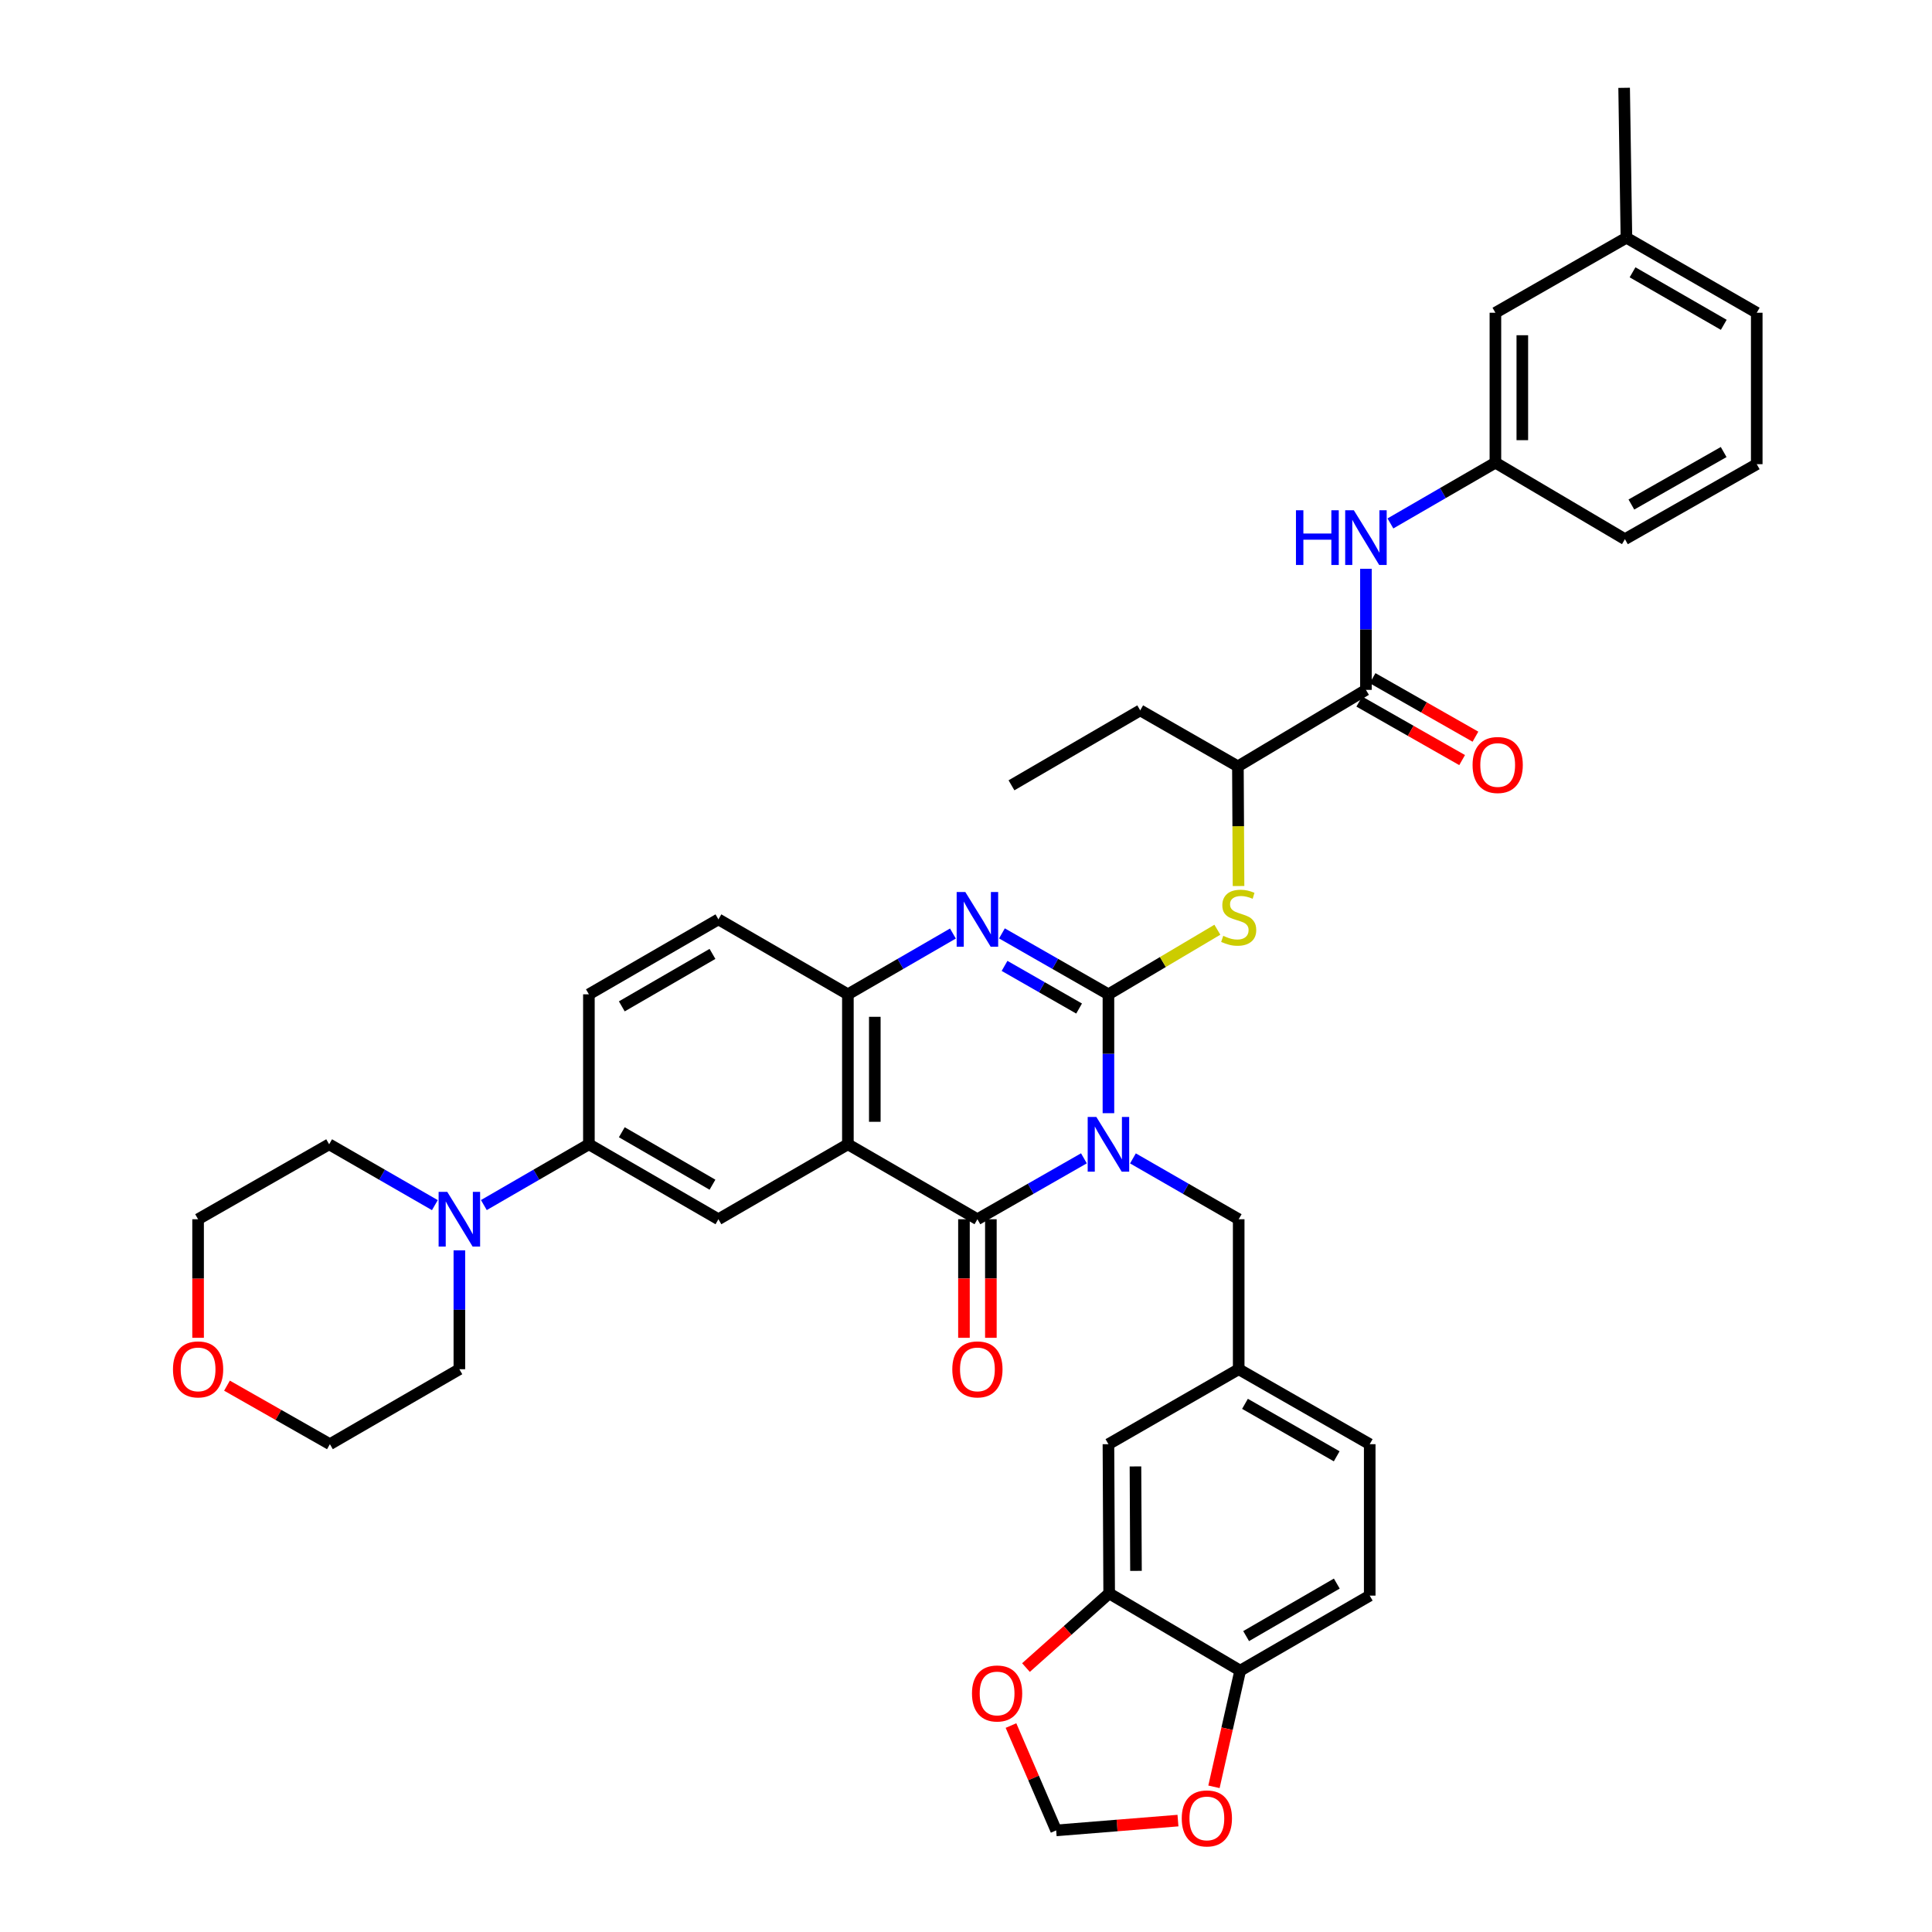 <?xml version='1.0' encoding='iso-8859-1'?>
<svg version='1.1' baseProfile='full'
              xmlns='http://www.w3.org/2000/svg'
                      xmlns:rdkit='http://www.rdkit.org/xml'
                      xmlns:xlink='http://www.w3.org/1999/xlink'
                  xml:space='preserve'
width='1000px' height='1000px' viewBox='0 0 1000 1000'>
<!-- END OF HEADER -->
<rect style='opacity:1.0;fill:#FFFFFF;stroke:none' width='1000' height='1000' x='0' y='0'> </rect>
<path class='bond-0' d='M 573.725,576.184 L 573.725,545.419' style='fill:none;fill-rule:evenodd;stroke:#0000FF;stroke-width:6px;stroke-linecap:butt;stroke-linejoin:miter;stroke-opacity:1' />
<path class='bond-0' d='M 573.725,545.419 L 573.725,514.654' style='fill:none;fill-rule:evenodd;stroke:#000000;stroke-width:6px;stroke-linecap:butt;stroke-linejoin:miter;stroke-opacity:1' />
<path class='bond-1' d='M 561.032,599.545 L 533.47,615.311' style='fill:none;fill-rule:evenodd;stroke:#0000FF;stroke-width:6px;stroke-linecap:butt;stroke-linejoin:miter;stroke-opacity:1' />
<path class='bond-1' d='M 533.47,615.311 L 505.908,631.077' style='fill:none;fill-rule:evenodd;stroke:#000000;stroke-width:6px;stroke-linecap:butt;stroke-linejoin:miter;stroke-opacity:1' />
<path class='bond-10' d='M 586.41,599.583 L 613.779,615.33' style='fill:none;fill-rule:evenodd;stroke:#0000FF;stroke-width:6px;stroke-linecap:butt;stroke-linejoin:miter;stroke-opacity:1' />
<path class='bond-10' d='M 613.779,615.33 L 641.147,631.077' style='fill:none;fill-rule:evenodd;stroke:#000000;stroke-width:6px;stroke-linecap:butt;stroke-linejoin:miter;stroke-opacity:1' />
<path class='bond-3' d='M 573.725,514.654 L 546.163,498.888' style='fill:none;fill-rule:evenodd;stroke:#000000;stroke-width:6px;stroke-linecap:butt;stroke-linejoin:miter;stroke-opacity:1' />
<path class='bond-3' d='M 546.163,498.888 L 518.602,483.122' style='fill:none;fill-rule:evenodd;stroke:#0000FF;stroke-width:6px;stroke-linecap:butt;stroke-linejoin:miter;stroke-opacity:1' />
<path class='bond-3' d='M 558.539,522.017 L 539.246,510.981' style='fill:none;fill-rule:evenodd;stroke:#000000;stroke-width:6px;stroke-linecap:butt;stroke-linejoin:miter;stroke-opacity:1' />
<path class='bond-3' d='M 539.246,510.981 L 519.953,499.945' style='fill:none;fill-rule:evenodd;stroke:#0000FF;stroke-width:6px;stroke-linecap:butt;stroke-linejoin:miter;stroke-opacity:1' />
<path class='bond-5' d='M 573.725,514.654 L 601.916,497.938' style='fill:none;fill-rule:evenodd;stroke:#000000;stroke-width:6px;stroke-linecap:butt;stroke-linejoin:miter;stroke-opacity:1' />
<path class='bond-5' d='M 601.916,497.938 L 630.108,481.223' style='fill:none;fill-rule:evenodd;stroke:#CCCC00;stroke-width:6px;stroke-linecap:butt;stroke-linejoin:miter;stroke-opacity:1' />
<path class='bond-2' d='M 505.908,631.077 L 438.866,592.285' style='fill:none;fill-rule:evenodd;stroke:#000000;stroke-width:6px;stroke-linecap:butt;stroke-linejoin:miter;stroke-opacity:1' />
<path class='bond-14' d='M 498.943,631.077 L 498.943,661.762' style='fill:none;fill-rule:evenodd;stroke:#000000;stroke-width:6px;stroke-linecap:butt;stroke-linejoin:miter;stroke-opacity:1' />
<path class='bond-14' d='M 498.943,661.762 L 498.943,692.447' style='fill:none;fill-rule:evenodd;stroke:#FF0000;stroke-width:6px;stroke-linecap:butt;stroke-linejoin:miter;stroke-opacity:1' />
<path class='bond-14' d='M 512.874,631.077 L 512.874,661.762' style='fill:none;fill-rule:evenodd;stroke:#000000;stroke-width:6px;stroke-linecap:butt;stroke-linejoin:miter;stroke-opacity:1' />
<path class='bond-14' d='M 512.874,661.762 L 512.874,692.447' style='fill:none;fill-rule:evenodd;stroke:#FF0000;stroke-width:6px;stroke-linecap:butt;stroke-linejoin:miter;stroke-opacity:1' />
<path class='bond-4' d='M 438.866,592.285 L 438.866,514.654' style='fill:none;fill-rule:evenodd;stroke:#000000;stroke-width:6px;stroke-linecap:butt;stroke-linejoin:miter;stroke-opacity:1' />
<path class='bond-4' d='M 452.797,580.64 L 452.797,526.298' style='fill:none;fill-rule:evenodd;stroke:#000000;stroke-width:6px;stroke-linecap:butt;stroke-linejoin:miter;stroke-opacity:1' />
<path class='bond-6' d='M 438.866,592.285 L 371.854,631.077' style='fill:none;fill-rule:evenodd;stroke:#000000;stroke-width:6px;stroke-linecap:butt;stroke-linejoin:miter;stroke-opacity:1' />
<path class='bond-40' d='M 493.232,483.196 L 466.049,498.925' style='fill:none;fill-rule:evenodd;stroke:#0000FF;stroke-width:6px;stroke-linecap:butt;stroke-linejoin:miter;stroke-opacity:1' />
<path class='bond-40' d='M 466.049,498.925 L 438.866,514.654' style='fill:none;fill-rule:evenodd;stroke:#000000;stroke-width:6px;stroke-linecap:butt;stroke-linejoin:miter;stroke-opacity:1' />
<path class='bond-22' d='M 438.866,514.654 L 371.854,475.861' style='fill:none;fill-rule:evenodd;stroke:#000000;stroke-width:6px;stroke-linecap:butt;stroke-linejoin:miter;stroke-opacity:1' />
<path class='bond-13' d='M 641.063,458.607 L 640.9,427.637' style='fill:none;fill-rule:evenodd;stroke:#CCCC00;stroke-width:6px;stroke-linecap:butt;stroke-linejoin:miter;stroke-opacity:1' />
<path class='bond-13' d='M 640.9,427.637 L 640.737,396.667' style='fill:none;fill-rule:evenodd;stroke:#000000;stroke-width:6px;stroke-linecap:butt;stroke-linejoin:miter;stroke-opacity:1' />
<path class='bond-9' d='M 371.854,631.077 L 304.811,592.285' style='fill:none;fill-rule:evenodd;stroke:#000000;stroke-width:6px;stroke-linecap:butt;stroke-linejoin:miter;stroke-opacity:1' />
<path class='bond-9' d='M 368.775,613.2 L 321.845,586.045' style='fill:none;fill-rule:evenodd;stroke:#000000;stroke-width:6px;stroke-linecap:butt;stroke-linejoin:miter;stroke-opacity:1' />
<path class='bond-7' d='M 707.006,357.078 L 640.737,396.667' style='fill:none;fill-rule:evenodd;stroke:#000000;stroke-width:6px;stroke-linecap:butt;stroke-linejoin:miter;stroke-opacity:1' />
<path class='bond-11' d='M 707.006,357.078 L 707.006,325.739' style='fill:none;fill-rule:evenodd;stroke:#000000;stroke-width:6px;stroke-linecap:butt;stroke-linejoin:miter;stroke-opacity:1' />
<path class='bond-11' d='M 707.006,325.739 L 707.006,294.4' style='fill:none;fill-rule:evenodd;stroke:#0000FF;stroke-width:6px;stroke-linecap:butt;stroke-linejoin:miter;stroke-opacity:1' />
<path class='bond-21' d='M 703.561,363.132 L 730.178,378.276' style='fill:none;fill-rule:evenodd;stroke:#000000;stroke-width:6px;stroke-linecap:butt;stroke-linejoin:miter;stroke-opacity:1' />
<path class='bond-21' d='M 730.178,378.276 L 756.796,393.42' style='fill:none;fill-rule:evenodd;stroke:#FF0000;stroke-width:6px;stroke-linecap:butt;stroke-linejoin:miter;stroke-opacity:1' />
<path class='bond-21' d='M 710.451,351.023 L 737.068,366.167' style='fill:none;fill-rule:evenodd;stroke:#000000;stroke-width:6px;stroke-linecap:butt;stroke-linejoin:miter;stroke-opacity:1' />
<path class='bond-21' d='M 737.068,366.167 L 763.685,381.311' style='fill:none;fill-rule:evenodd;stroke:#FF0000;stroke-width:6px;stroke-linecap:butt;stroke-linejoin:miter;stroke-opacity:1' />
<path class='bond-8' d='M 250.444,623.742 L 277.628,608.013' style='fill:none;fill-rule:evenodd;stroke:#0000FF;stroke-width:6px;stroke-linecap:butt;stroke-linejoin:miter;stroke-opacity:1' />
<path class='bond-8' d='M 277.628,608.013 L 304.811,592.285' style='fill:none;fill-rule:evenodd;stroke:#000000;stroke-width:6px;stroke-linecap:butt;stroke-linejoin:miter;stroke-opacity:1' />
<path class='bond-30' d='M 237.768,647.178 L 237.768,677.943' style='fill:none;fill-rule:evenodd;stroke:#0000FF;stroke-width:6px;stroke-linecap:butt;stroke-linejoin:miter;stroke-opacity:1' />
<path class='bond-30' d='M 237.768,677.943 L 237.768,708.708' style='fill:none;fill-rule:evenodd;stroke:#000000;stroke-width:6px;stroke-linecap:butt;stroke-linejoin:miter;stroke-opacity:1' />
<path class='bond-31' d='M 225.084,623.777 L 197.723,608.031' style='fill:none;fill-rule:evenodd;stroke:#0000FF;stroke-width:6px;stroke-linecap:butt;stroke-linejoin:miter;stroke-opacity:1' />
<path class='bond-31' d='M 197.723,608.031 L 170.361,592.285' style='fill:none;fill-rule:evenodd;stroke:#000000;stroke-width:6px;stroke-linecap:butt;stroke-linejoin:miter;stroke-opacity:1' />
<path class='bond-24' d='M 304.811,592.285 L 304.811,514.654' style='fill:none;fill-rule:evenodd;stroke:#000000;stroke-width:6px;stroke-linecap:butt;stroke-linejoin:miter;stroke-opacity:1' />
<path class='bond-20' d='M 641.147,631.077 L 641.147,708.708' style='fill:none;fill-rule:evenodd;stroke:#000000;stroke-width:6px;stroke-linecap:butt;stroke-linejoin:miter;stroke-opacity:1' />
<path class='bond-23' d='M 719.682,270.931 L 746.85,255.2' style='fill:none;fill-rule:evenodd;stroke:#0000FF;stroke-width:6px;stroke-linecap:butt;stroke-linejoin:miter;stroke-opacity:1' />
<path class='bond-23' d='M 746.85,255.2 L 774.018,239.47' style='fill:none;fill-rule:evenodd;stroke:#000000;stroke-width:6px;stroke-linecap:butt;stroke-linejoin:miter;stroke-opacity:1' />
<path class='bond-12' d='M 574.104,824.737 L 573.725,747.508' style='fill:none;fill-rule:evenodd;stroke:#000000;stroke-width:6px;stroke-linecap:butt;stroke-linejoin:miter;stroke-opacity:1' />
<path class='bond-12' d='M 587.979,813.084 L 587.714,759.024' style='fill:none;fill-rule:evenodd;stroke:#000000;stroke-width:6px;stroke-linecap:butt;stroke-linejoin:miter;stroke-opacity:1' />
<path class='bond-16' d='M 574.104,824.737 L 552.571,843.934' style='fill:none;fill-rule:evenodd;stroke:#000000;stroke-width:6px;stroke-linecap:butt;stroke-linejoin:miter;stroke-opacity:1' />
<path class='bond-16' d='M 552.571,843.934 L 531.037,863.132' style='fill:none;fill-rule:evenodd;stroke:#FF0000;stroke-width:6px;stroke-linecap:butt;stroke-linejoin:miter;stroke-opacity:1' />
<path class='bond-41' d='M 574.104,824.737 L 641.921,864.721' style='fill:none;fill-rule:evenodd;stroke:#000000;stroke-width:6px;stroke-linecap:butt;stroke-linejoin:miter;stroke-opacity:1' />
<path class='bond-36' d='M 640.737,396.667 L 590.172,367.681' style='fill:none;fill-rule:evenodd;stroke:#000000;stroke-width:6px;stroke-linecap:butt;stroke-linejoin:miter;stroke-opacity:1' />
<path class='bond-15' d='M 641.921,864.721 L 708.964,825.89' style='fill:none;fill-rule:evenodd;stroke:#000000;stroke-width:6px;stroke-linecap:butt;stroke-linejoin:miter;stroke-opacity:1' />
<path class='bond-15' d='M 644.995,846.84 L 691.925,819.659' style='fill:none;fill-rule:evenodd;stroke:#000000;stroke-width:6px;stroke-linecap:butt;stroke-linejoin:miter;stroke-opacity:1' />
<path class='bond-17' d='M 641.921,864.721 L 635.133,894.786' style='fill:none;fill-rule:evenodd;stroke:#000000;stroke-width:6px;stroke-linecap:butt;stroke-linejoin:miter;stroke-opacity:1' />
<path class='bond-17' d='M 635.133,894.786 L 628.345,924.851' style='fill:none;fill-rule:evenodd;stroke:#FF0000;stroke-width:6px;stroke-linecap:butt;stroke-linejoin:miter;stroke-opacity:1' />
<path class='bond-18' d='M 523.286,893.146 L 534.976,920.28' style='fill:none;fill-rule:evenodd;stroke:#FF0000;stroke-width:6px;stroke-linecap:butt;stroke-linejoin:miter;stroke-opacity:1' />
<path class='bond-18' d='M 534.976,920.28 L 546.667,947.414' style='fill:none;fill-rule:evenodd;stroke:#000000;stroke-width:6px;stroke-linecap:butt;stroke-linejoin:miter;stroke-opacity:1' />
<path class='bond-43' d='M 609.713,942.334 L 578.19,944.874' style='fill:none;fill-rule:evenodd;stroke:#FF0000;stroke-width:6px;stroke-linecap:butt;stroke-linejoin:miter;stroke-opacity:1' />
<path class='bond-43' d='M 578.19,944.874 L 546.667,947.414' style='fill:none;fill-rule:evenodd;stroke:#000000;stroke-width:6px;stroke-linecap:butt;stroke-linejoin:miter;stroke-opacity:1' />
<path class='bond-19' d='M 573.725,747.508 L 641.147,708.708' style='fill:none;fill-rule:evenodd;stroke:#000000;stroke-width:6px;stroke-linecap:butt;stroke-linejoin:miter;stroke-opacity:1' />
<path class='bond-28' d='M 641.147,708.708 L 708.964,747.508' style='fill:none;fill-rule:evenodd;stroke:#000000;stroke-width:6px;stroke-linecap:butt;stroke-linejoin:miter;stroke-opacity:1' />
<path class='bond-28' d='M 644.401,726.621 L 691.873,753.781' style='fill:none;fill-rule:evenodd;stroke:#000000;stroke-width:6px;stroke-linecap:butt;stroke-linejoin:miter;stroke-opacity:1' />
<path class='bond-42' d='M 371.854,475.861 L 304.811,514.654' style='fill:none;fill-rule:evenodd;stroke:#000000;stroke-width:6px;stroke-linecap:butt;stroke-linejoin:miter;stroke-opacity:1' />
<path class='bond-42' d='M 368.775,493.739 L 321.845,520.894' style='fill:none;fill-rule:evenodd;stroke:#000000;stroke-width:6px;stroke-linecap:butt;stroke-linejoin:miter;stroke-opacity:1' />
<path class='bond-27' d='M 774.018,239.47 L 774.018,161.878' style='fill:none;fill-rule:evenodd;stroke:#000000;stroke-width:6px;stroke-linecap:butt;stroke-linejoin:miter;stroke-opacity:1' />
<path class='bond-27' d='M 787.95,227.831 L 787.95,173.517' style='fill:none;fill-rule:evenodd;stroke:#000000;stroke-width:6px;stroke-linecap:butt;stroke-linejoin:miter;stroke-opacity:1' />
<path class='bond-33' d='M 774.018,239.47 L 841.061,279.075' style='fill:none;fill-rule:evenodd;stroke:#000000;stroke-width:6px;stroke-linecap:butt;stroke-linejoin:miter;stroke-opacity:1' />
<path class='bond-25' d='M 102.529,692.447 L 102.529,661.762' style='fill:none;fill-rule:evenodd;stroke:#FF0000;stroke-width:6px;stroke-linecap:butt;stroke-linejoin:miter;stroke-opacity:1' />
<path class='bond-25' d='M 102.529,661.762 L 102.529,631.077' style='fill:none;fill-rule:evenodd;stroke:#000000;stroke-width:6px;stroke-linecap:butt;stroke-linejoin:miter;stroke-opacity:1' />
<path class='bond-44' d='M 117.491,717.217 L 144.124,732.362' style='fill:none;fill-rule:evenodd;stroke:#FF0000;stroke-width:6px;stroke-linecap:butt;stroke-linejoin:miter;stroke-opacity:1' />
<path class='bond-44' d='M 144.124,732.362 L 170.756,747.508' style='fill:none;fill-rule:evenodd;stroke:#000000;stroke-width:6px;stroke-linecap:butt;stroke-linejoin:miter;stroke-opacity:1' />
<path class='bond-26' d='M 708.964,825.89 L 708.964,747.508' style='fill:none;fill-rule:evenodd;stroke:#000000;stroke-width:6px;stroke-linecap:butt;stroke-linejoin:miter;stroke-opacity:1' />
<path class='bond-29' d='M 774.018,161.878 L 841.835,123.047' style='fill:none;fill-rule:evenodd;stroke:#000000;stroke-width:6px;stroke-linecap:butt;stroke-linejoin:miter;stroke-opacity:1' />
<path class='bond-38' d='M 841.835,123.047 L 840.65,45.455' style='fill:none;fill-rule:evenodd;stroke:#000000;stroke-width:6px;stroke-linecap:butt;stroke-linejoin:miter;stroke-opacity:1' />
<path class='bond-45' d='M 841.835,123.047 L 909.288,161.878' style='fill:none;fill-rule:evenodd;stroke:#000000;stroke-width:6px;stroke-linecap:butt;stroke-linejoin:miter;stroke-opacity:1' />
<path class='bond-45' d='M 845.002,140.946 L 892.219,168.127' style='fill:none;fill-rule:evenodd;stroke:#000000;stroke-width:6px;stroke-linecap:butt;stroke-linejoin:miter;stroke-opacity:1' />
<path class='bond-35' d='M 237.768,708.708 L 170.756,747.508' style='fill:none;fill-rule:evenodd;stroke:#000000;stroke-width:6px;stroke-linecap:butt;stroke-linejoin:miter;stroke-opacity:1' />
<path class='bond-34' d='M 170.361,592.285 L 102.529,631.077' style='fill:none;fill-rule:evenodd;stroke:#000000;stroke-width:6px;stroke-linecap:butt;stroke-linejoin:miter;stroke-opacity:1' />
<path class='bond-32' d='M 909.288,240.26 L 841.061,279.075' style='fill:none;fill-rule:evenodd;stroke:#000000;stroke-width:6px;stroke-linecap:butt;stroke-linejoin:miter;stroke-opacity:1' />
<path class='bond-32' d='M 892.164,233.973 L 844.406,261.143' style='fill:none;fill-rule:evenodd;stroke:#000000;stroke-width:6px;stroke-linecap:butt;stroke-linejoin:miter;stroke-opacity:1' />
<path class='bond-37' d='M 909.288,240.26 L 909.288,161.878' style='fill:none;fill-rule:evenodd;stroke:#000000;stroke-width:6px;stroke-linecap:butt;stroke-linejoin:miter;stroke-opacity:1' />
<path class='bond-39' d='M 590.172,367.681 L 523.54,406.473' style='fill:none;fill-rule:evenodd;stroke:#000000;stroke-width:6px;stroke-linecap:butt;stroke-linejoin:miter;stroke-opacity:1' />
<path  class='atom-0' d='M 567.465 578.125
L 576.745 593.125
Q 577.665 594.605, 579.145 597.285
Q 580.625 599.965, 580.705 600.125
L 580.705 578.125
L 584.465 578.125
L 584.465 606.445
L 580.585 606.445
L 570.625 590.045
Q 569.465 588.125, 568.225 585.925
Q 567.025 583.725, 566.665 583.045
L 566.665 606.445
L 562.985 606.445
L 562.985 578.125
L 567.465 578.125
' fill='#0000FF'/>
<path  class='atom-4' d='M 499.648 461.701
L 508.928 476.701
Q 509.848 478.181, 511.328 480.861
Q 512.808 483.541, 512.888 483.701
L 512.888 461.701
L 516.648 461.701
L 516.648 490.021
L 512.768 490.021
L 502.808 473.621
Q 501.648 471.701, 500.408 469.501
Q 499.208 467.301, 498.848 466.621
L 498.848 490.021
L 495.168 490.021
L 495.168 461.701
L 499.648 461.701
' fill='#0000FF'/>
<path  class='atom-6' d='M 633.147 484.397
Q 633.467 484.517, 634.787 485.077
Q 636.107 485.637, 637.547 485.997
Q 639.027 486.317, 640.467 486.317
Q 643.147 486.317, 644.707 485.037
Q 646.267 483.717, 646.267 481.437
Q 646.267 479.877, 645.467 478.917
Q 644.707 477.957, 643.507 477.437
Q 642.307 476.917, 640.307 476.317
Q 637.787 475.557, 636.267 474.837
Q 634.787 474.117, 633.707 472.597
Q 632.667 471.077, 632.667 468.517
Q 632.667 464.957, 635.067 462.757
Q 637.507 460.557, 642.307 460.557
Q 645.587 460.557, 649.307 462.117
L 648.387 465.197
Q 644.987 463.797, 642.427 463.797
Q 639.667 463.797, 638.147 464.957
Q 636.627 466.077, 636.667 468.037
Q 636.667 469.557, 637.427 470.477
Q 638.227 471.397, 639.347 471.917
Q 640.507 472.437, 642.427 473.037
Q 644.987 473.837, 646.507 474.637
Q 648.027 475.437, 649.107 477.077
Q 650.227 478.677, 650.227 481.437
Q 650.227 485.357, 647.587 487.477
Q 644.987 489.557, 640.627 489.557
Q 638.107 489.557, 636.187 488.997
Q 634.307 488.477, 632.067 487.557
L 633.147 484.397
' fill='#CCCC00'/>
<path  class='atom-9' d='M 231.508 616.917
L 240.788 631.917
Q 241.708 633.397, 243.188 636.077
Q 244.668 638.757, 244.748 638.917
L 244.748 616.917
L 248.508 616.917
L 248.508 645.237
L 244.628 645.237
L 234.668 628.837
Q 233.508 626.917, 232.268 624.717
Q 231.068 622.517, 230.708 621.837
L 230.708 645.237
L 227.028 645.237
L 227.028 616.917
L 231.508 616.917
' fill='#0000FF'/>
<path  class='atom-12' d='M 670.786 264.11
L 674.626 264.11
L 674.626 276.15
L 689.106 276.15
L 689.106 264.11
L 692.946 264.11
L 692.946 292.43
L 689.106 292.43
L 689.106 279.35
L 674.626 279.35
L 674.626 292.43
L 670.786 292.43
L 670.786 264.11
' fill='#0000FF'/>
<path  class='atom-12' d='M 700.746 264.11
L 710.026 279.11
Q 710.946 280.59, 712.426 283.27
Q 713.906 285.95, 713.986 286.11
L 713.986 264.11
L 717.746 264.11
L 717.746 292.43
L 713.866 292.43
L 703.906 276.03
Q 702.746 274.11, 701.506 271.91
Q 700.306 269.71, 699.946 269.03
L 699.946 292.43
L 696.266 292.43
L 696.266 264.11
L 700.746 264.11
' fill='#0000FF'/>
<path  class='atom-15' d='M 492.908 708.788
Q 492.908 701.988, 496.268 698.188
Q 499.628 694.388, 505.908 694.388
Q 512.188 694.388, 515.548 698.188
Q 518.908 701.988, 518.908 708.788
Q 518.908 715.668, 515.508 719.588
Q 512.108 723.468, 505.908 723.468
Q 499.668 723.468, 496.268 719.588
Q 492.908 715.708, 492.908 708.788
M 505.908 720.268
Q 510.228 720.268, 512.548 717.388
Q 514.908 714.468, 514.908 708.788
Q 514.908 703.228, 512.548 700.428
Q 510.228 697.588, 505.908 697.588
Q 501.588 697.588, 499.228 700.388
Q 496.908 703.188, 496.908 708.788
Q 496.908 714.508, 499.228 717.388
Q 501.588 720.268, 505.908 720.268
' fill='#FF0000'/>
<path  class='atom-17' d='M 503.094 876.534
Q 503.094 869.734, 506.454 865.934
Q 509.814 862.134, 516.094 862.134
Q 522.374 862.134, 525.734 865.934
Q 529.094 869.734, 529.094 876.534
Q 529.094 883.414, 525.694 887.334
Q 522.294 891.214, 516.094 891.214
Q 509.854 891.214, 506.454 887.334
Q 503.094 883.454, 503.094 876.534
M 516.094 888.014
Q 520.414 888.014, 522.734 885.134
Q 525.094 882.214, 525.094 876.534
Q 525.094 870.974, 522.734 868.174
Q 520.414 865.334, 516.094 865.334
Q 511.774 865.334, 509.414 868.134
Q 507.094 870.934, 507.094 876.534
Q 507.094 882.254, 509.414 885.134
Q 511.774 888.014, 516.094 888.014
' fill='#FF0000'/>
<path  class='atom-18' d='M 611.669 941.209
Q 611.669 934.409, 615.029 930.609
Q 618.389 926.809, 624.669 926.809
Q 630.949 926.809, 634.309 930.609
Q 637.669 934.409, 637.669 941.209
Q 637.669 948.089, 634.269 952.009
Q 630.869 955.889, 624.669 955.889
Q 618.429 955.889, 615.029 952.009
Q 611.669 948.129, 611.669 941.209
M 624.669 952.689
Q 628.989 952.689, 631.309 949.809
Q 633.669 946.889, 633.669 941.209
Q 633.669 935.649, 631.309 932.849
Q 628.989 930.009, 624.669 930.009
Q 620.349 930.009, 617.989 932.809
Q 615.669 935.609, 615.669 941.209
Q 615.669 946.929, 617.989 949.809
Q 620.349 952.689, 624.669 952.689
' fill='#FF0000'/>
<path  class='atom-22' d='M 762.202 395.958
Q 762.202 389.158, 765.562 385.358
Q 768.922 381.558, 775.202 381.558
Q 781.482 381.558, 784.842 385.358
Q 788.202 389.158, 788.202 395.958
Q 788.202 402.838, 784.802 406.758
Q 781.402 410.638, 775.202 410.638
Q 768.962 410.638, 765.562 406.758
Q 762.202 402.878, 762.202 395.958
M 775.202 407.438
Q 779.522 407.438, 781.842 404.558
Q 784.202 401.638, 784.202 395.958
Q 784.202 390.398, 781.842 387.598
Q 779.522 384.758, 775.202 384.758
Q 770.882 384.758, 768.522 387.558
Q 766.202 390.358, 766.202 395.958
Q 766.202 401.678, 768.522 404.558
Q 770.882 407.438, 775.202 407.438
' fill='#FF0000'/>
<path  class='atom-26' d='M 89.529 708.788
Q 89.529 701.988, 92.889 698.188
Q 96.249 694.388, 102.529 694.388
Q 108.809 694.388, 112.169 698.188
Q 115.529 701.988, 115.529 708.788
Q 115.529 715.668, 112.129 719.588
Q 108.729 723.468, 102.529 723.468
Q 96.289 723.468, 92.889 719.588
Q 89.529 715.708, 89.529 708.788
M 102.529 720.268
Q 106.849 720.268, 109.169 717.388
Q 111.529 714.468, 111.529 708.788
Q 111.529 703.228, 109.169 700.428
Q 106.849 697.588, 102.529 697.588
Q 98.209 697.588, 95.849 700.388
Q 93.529 703.188, 93.529 708.788
Q 93.529 714.508, 95.849 717.388
Q 98.209 720.268, 102.529 720.268
' fill='#FF0000'/>
</svg>

